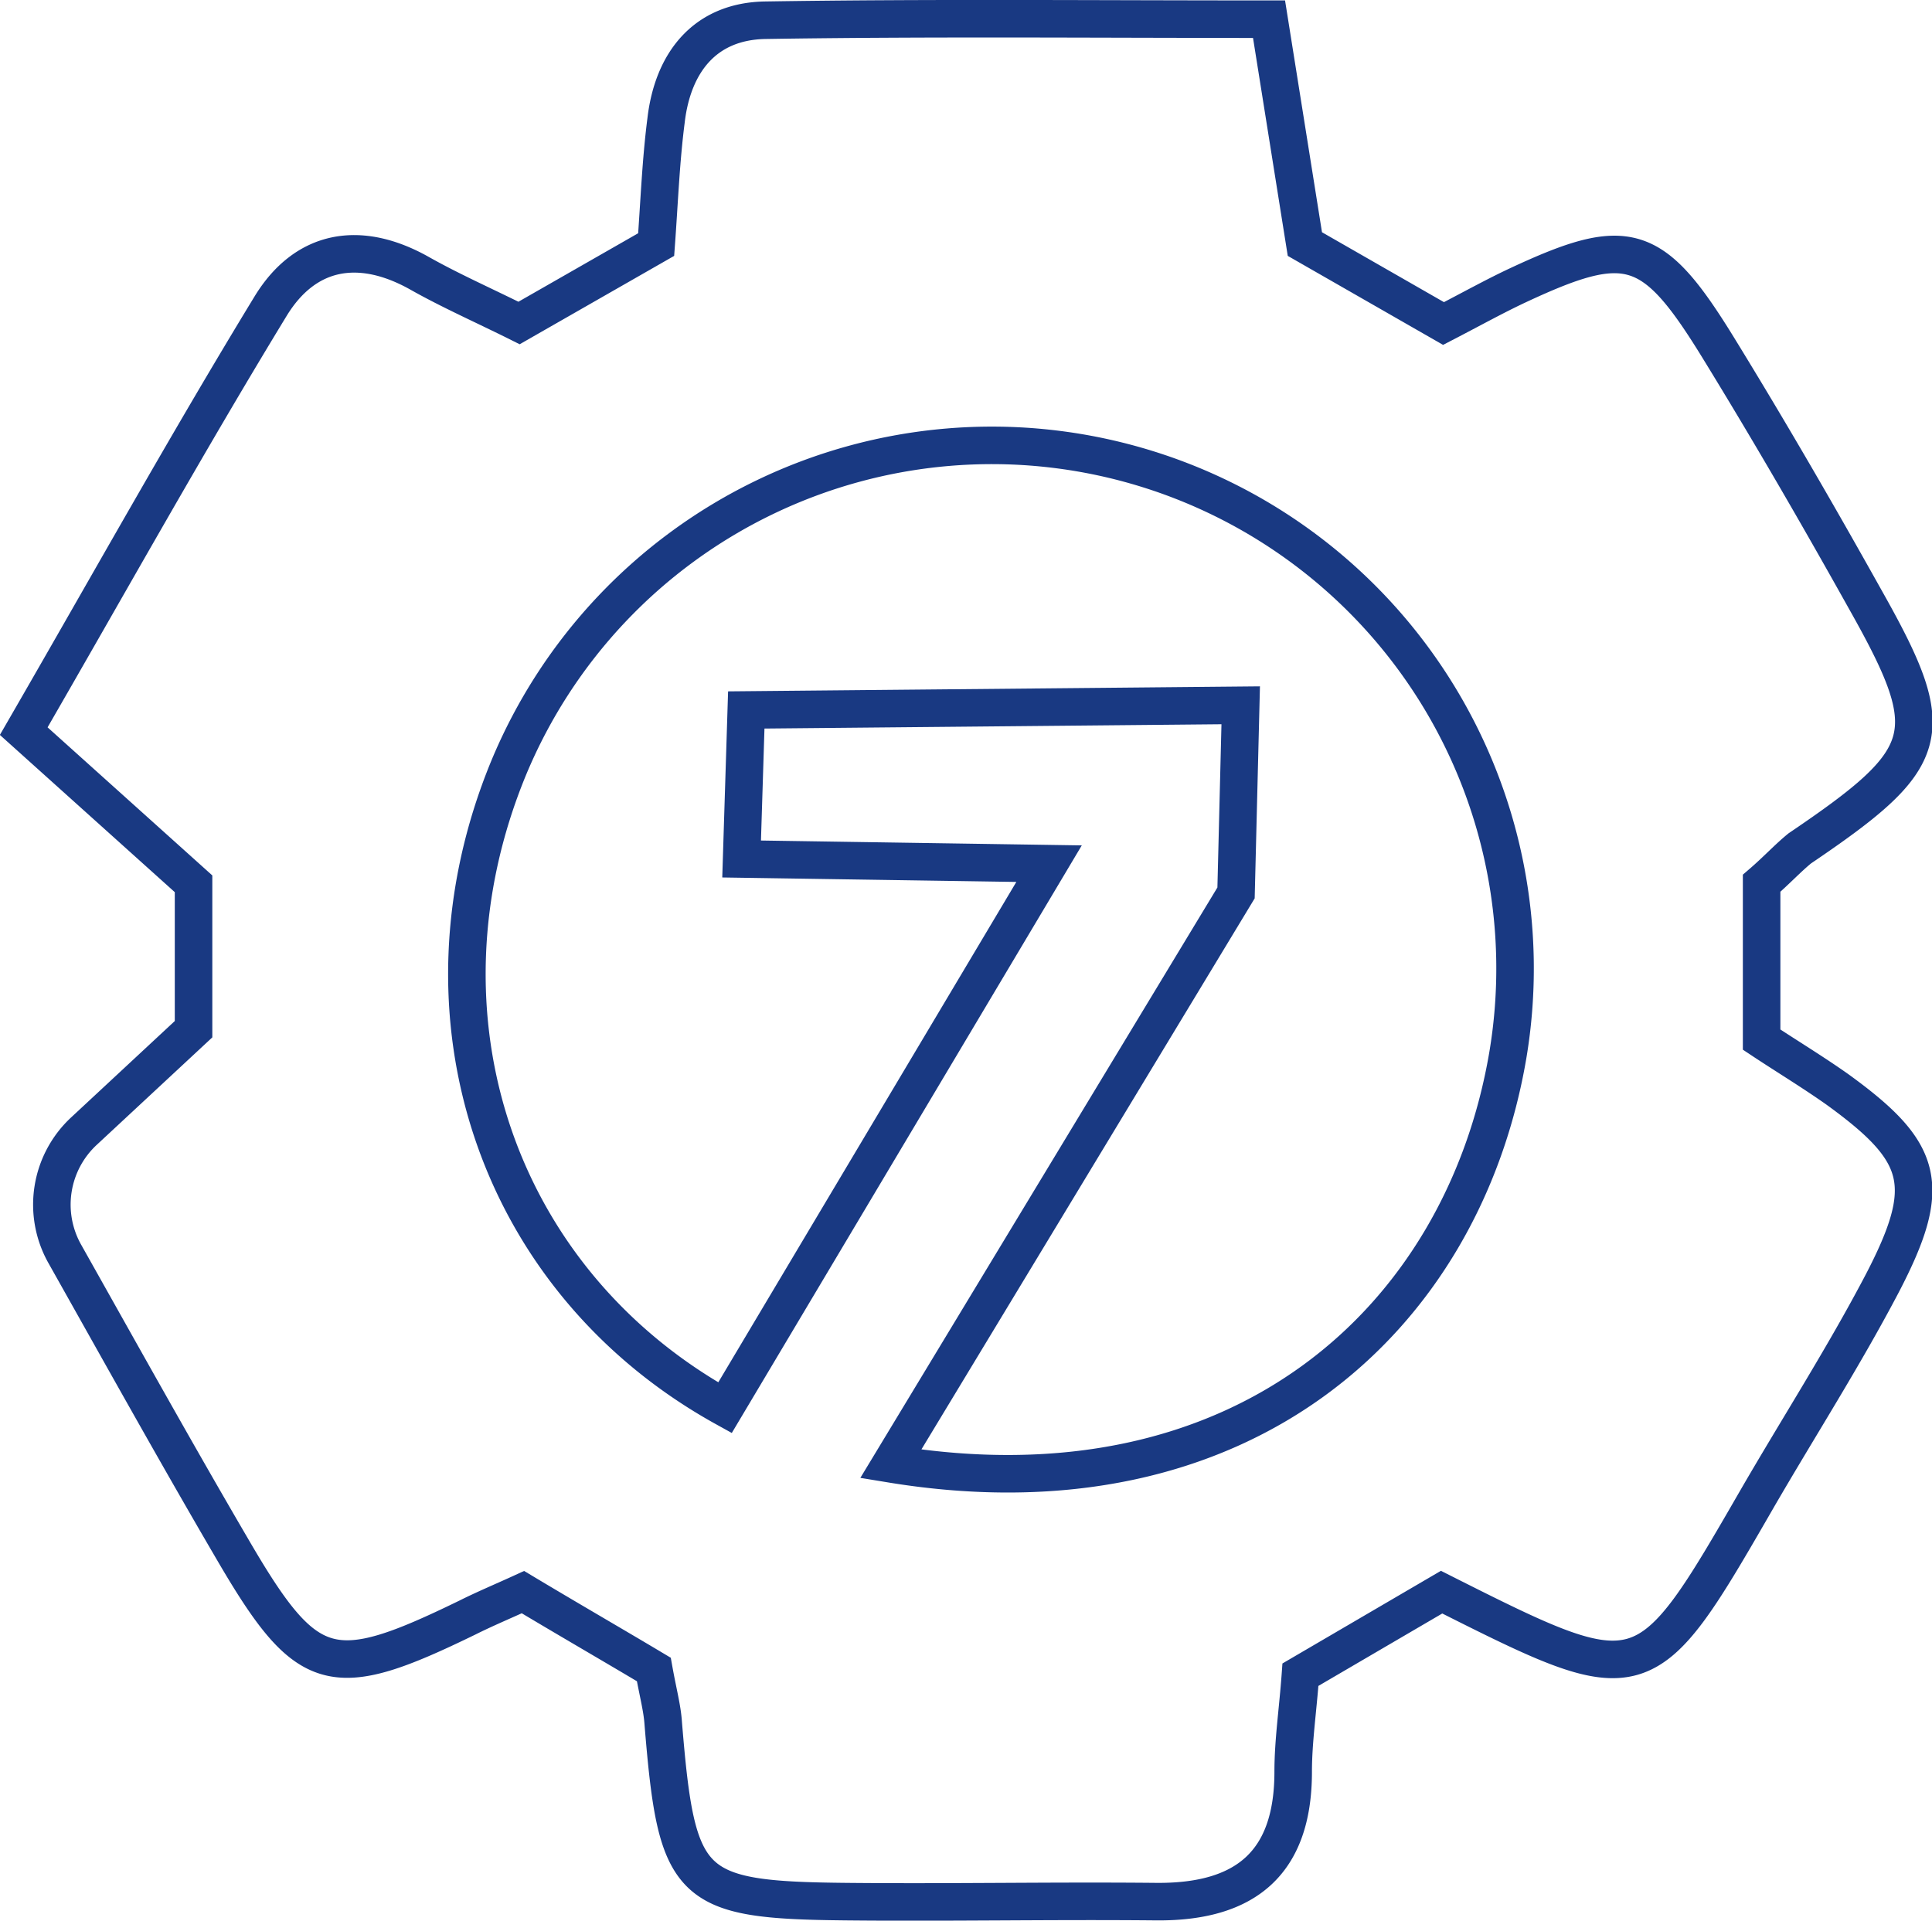 <svg xmlns="http://www.w3.org/2000/svg" width="61.778" height="61.421" viewBox="0 0 61.778 61.421">
  <g id="Group_59" data-name="Group 59" transform="translate(0.763 0.597)">
    <path id="Path_261" data-name="Path 261" d="M72.247,65.61v5c.8.531,1.627,1.03,2.425,1.594,2.773,2.009,3.072,3.056,1.428,6.211-1.229,2.342-2.657,4.567-3.986,6.859-3.6,6.244-3.637,6.261-10.1,3.006L57.5,90.919c-.083,1.146-.232,2.126-.232,3.106,0,2.923-1.528,4.168-4.351,4.152-3.3-.033-6.626.033-9.931,0-5.065-.05-5.43-.432-5.862-5.713-.033-.482-.166-.963-.3-1.711-1.279-.764-2.69-1.578-4.185-2.474-.614.282-1.212.531-1.777.814-4.334,2.109-5.115,1.926-7.506-2.176-1.777-3.039-3.487-6.111-5.364-9.449a3.208,3.208,0,0,1,.614-3.936l3.5-3.255v-4.65l-5.43-4.882c2.773-4.8,5.248-9.25,7.9-13.6,1.1-1.794,2.823-2.126,4.75-1.046,1,.565,2.059,1.03,3.189,1.594l4.384-2.508c.1-1.362.149-2.674.316-3.969.216-1.86,1.246-3.172,3.172-3.205,5.248-.083,10.5-.033,16.109-.033l1.146,7.191,4.434,2.541c.93-.482,1.644-.88,2.391-1.229,3.487-1.627,4.3-1.395,6.377,1.976,1.644,2.674,3.222,5.4,4.75,8.137,2.391,4.251,2.159,5-2.126,7.9C73.077,64.813,72.729,65.195,72.247,65.61ZM44.4,84.177c11.21,1.843,18.284-4.6,19.729-13.053A16.73,16.73,0,0,0,32.174,61.94c-3.255,7.922-.365,16.408,6.925,20.443l10.363-17.4-9.831-.149.149-4.766,15.81-.149-.149,6Z" transform="translate(-16.68 -37.961)" fill="none" stroke="#193982" stroke-miterlimit="10" stroke-width="1.2"/>
  </g>
</svg>
